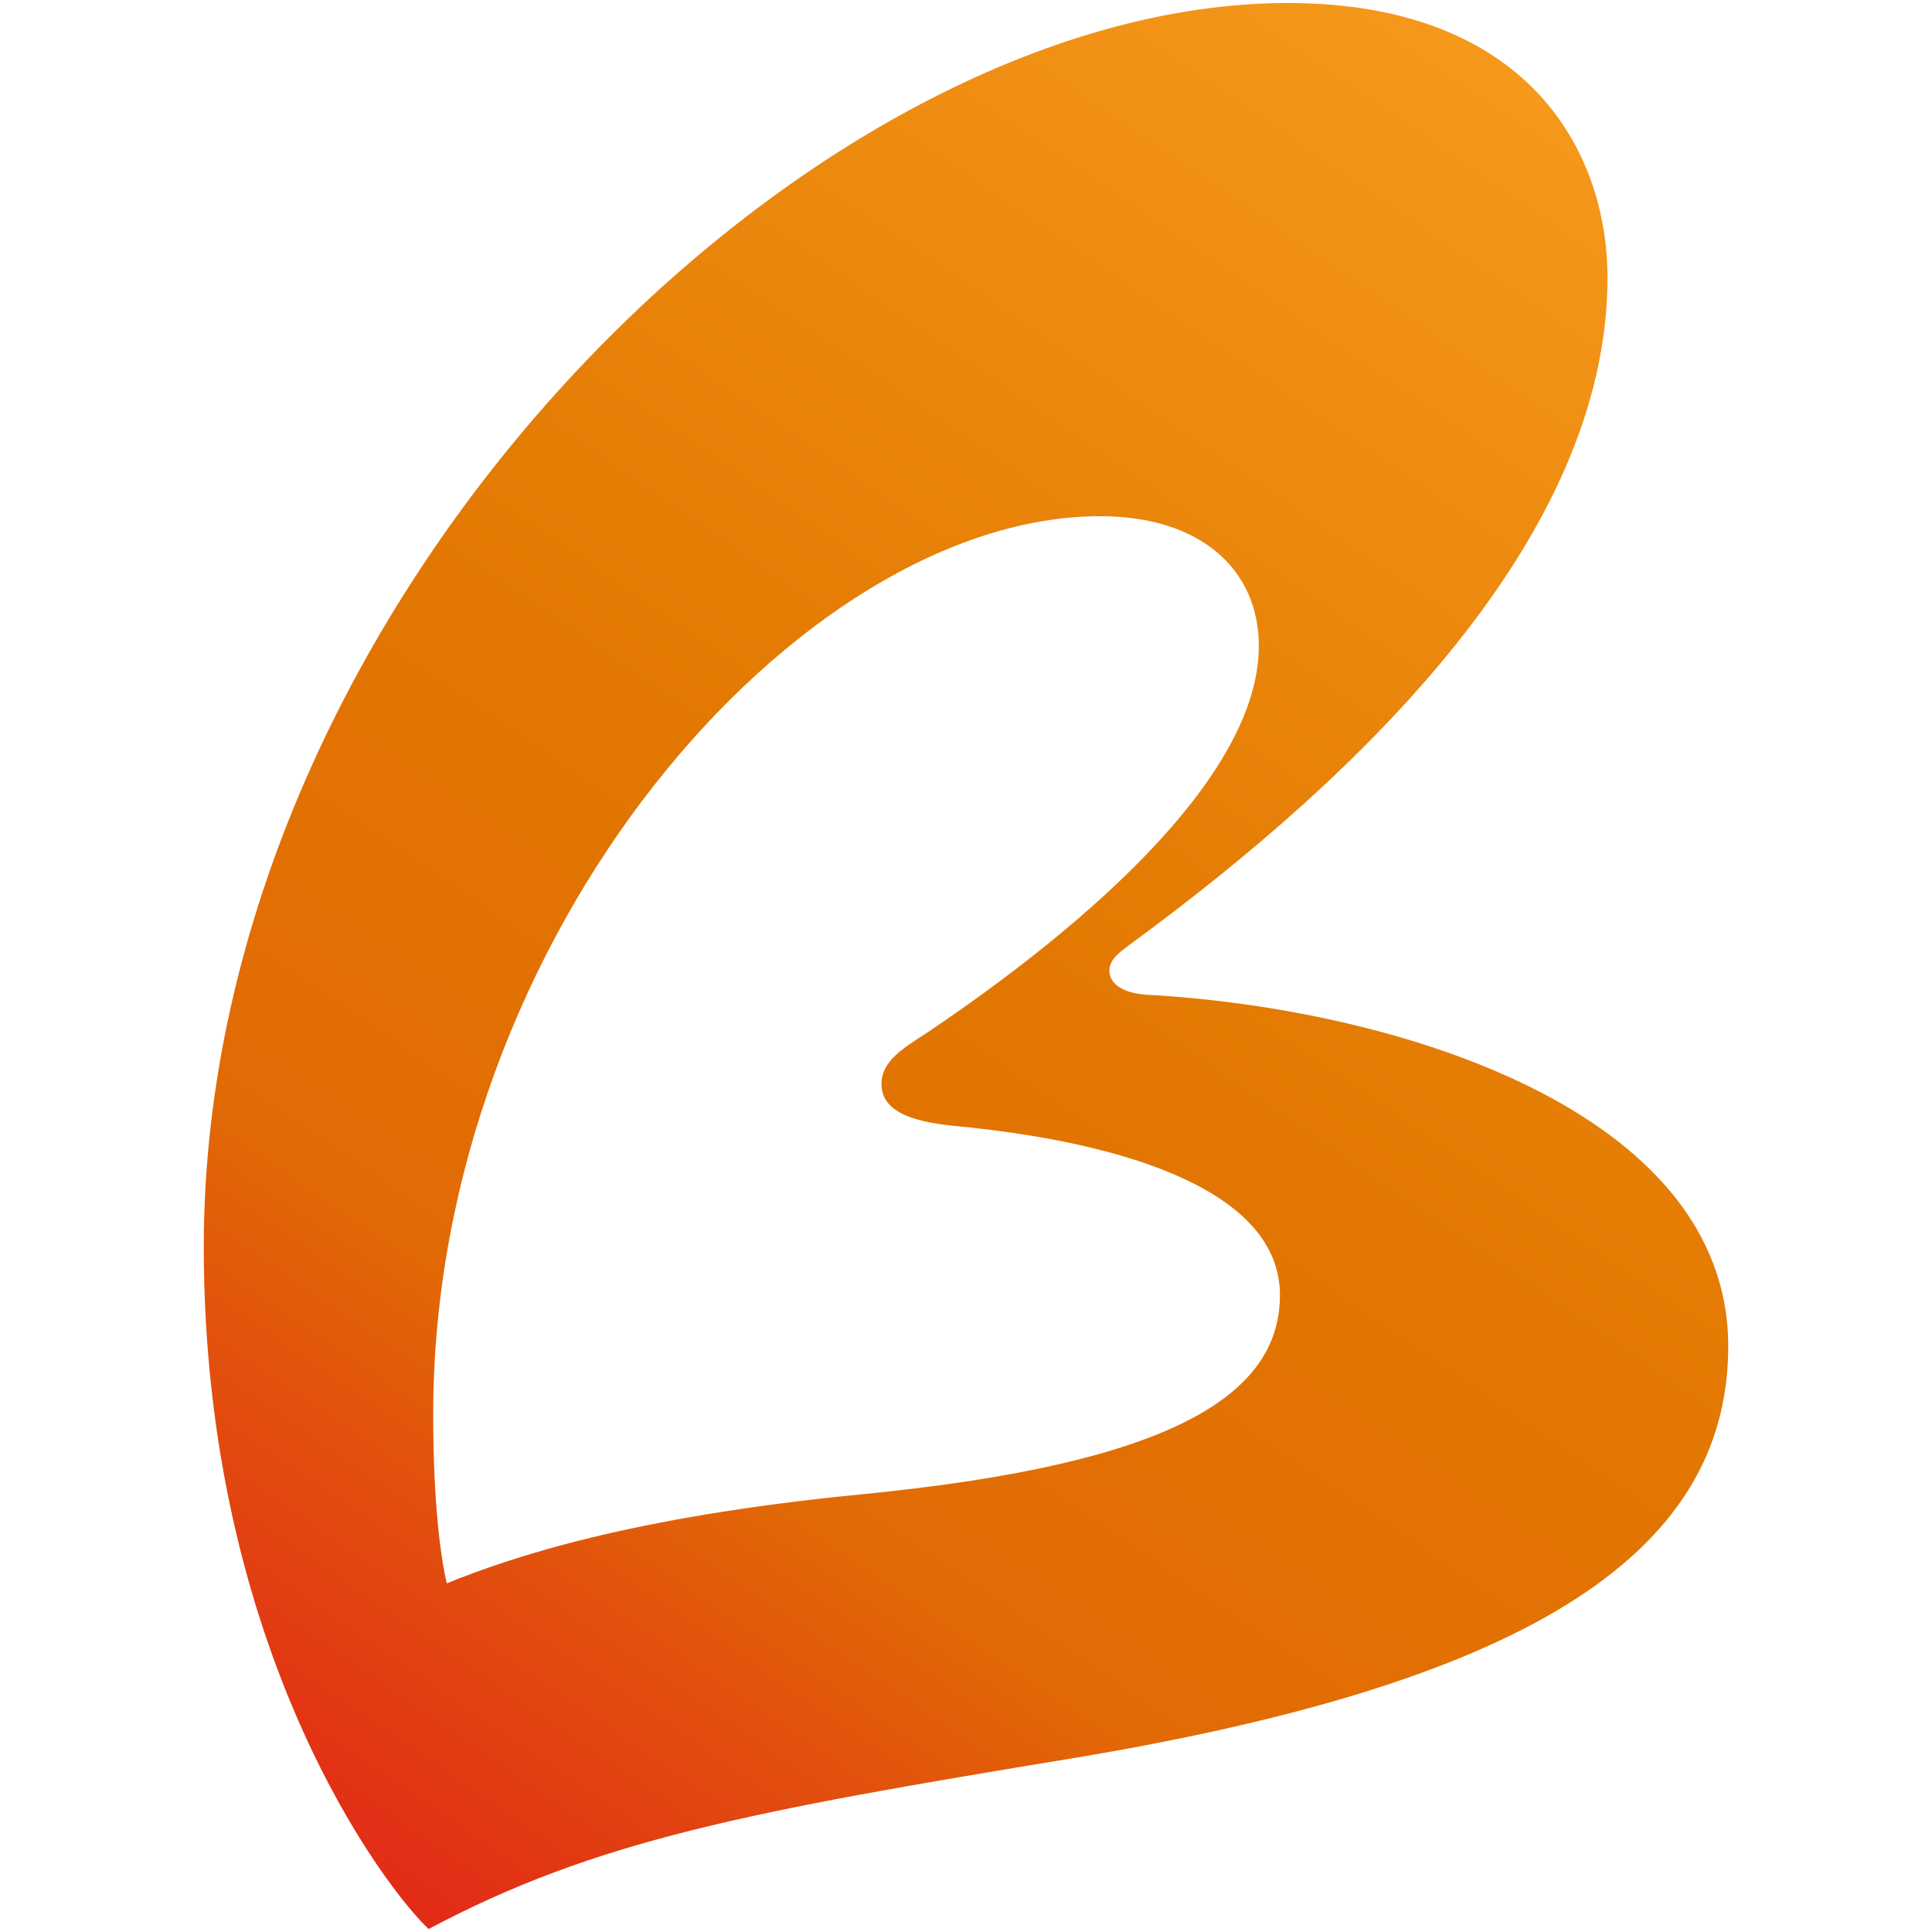 <svg xmlns="http://www.w3.org/2000/svg" width="128" height="128"><path d="M-24.2-9.8h150v150h-150z" fill="none"/><linearGradient id="a" gradientUnits="userSpaceOnUse" x1="75.064" y1="663.977" x2="164.078" y2="533.809" gradientTransform="translate(-51.06 -533.36)"><stop offset="0" stop-color="#e2231a"/><stop offset=".078" stop-color="#e23614"/><stop offset=".193" stop-color="#e2540c"/><stop offset=".269" stop-color="#e26a05"/><stop offset=".507" stop-color="#e27801"/><stop offset="1" stop-color="#f89d1f"/></linearGradient><path d="M85.3.2C53.7.2 13.5 39.6 13.5 82.6c0 27 12.2 42.7 14.9 45.2 11.1-5.9 21.3-7.8 42.6-11.3 29.5-4.9 43.5-13.2 43.5-27.3 0-15.6-22-22.4-38.6-23.3-1.3-.1-2.4-.6-2.4-1.6 0-.8.8-1.3 1.6-1.9 15.1-11.1 31.4-26.8 31.4-44C106.5 10 101.2.2 85.3.2m-1.9 42.6c0 9.9-15.1 21-22.1 25.7-1.4.9-2.9 1.8-2.9 3.3 0 1.7 1.7 2.5 4.9 2.8 11.5 1.1 21.5 4.4 21.5 11.2 0 6.7-7.3 11.2-27.7 13.2-15.4 1.5-23.3 4.2-27.5 5.9-.4-1.7-.9-5.3-.9-11.2 0-31.8 24.3-59.5 44.2-59.5 6.6 0 10.5 3.5 10.5 8.6z" fill="url(#a)"/></svg>